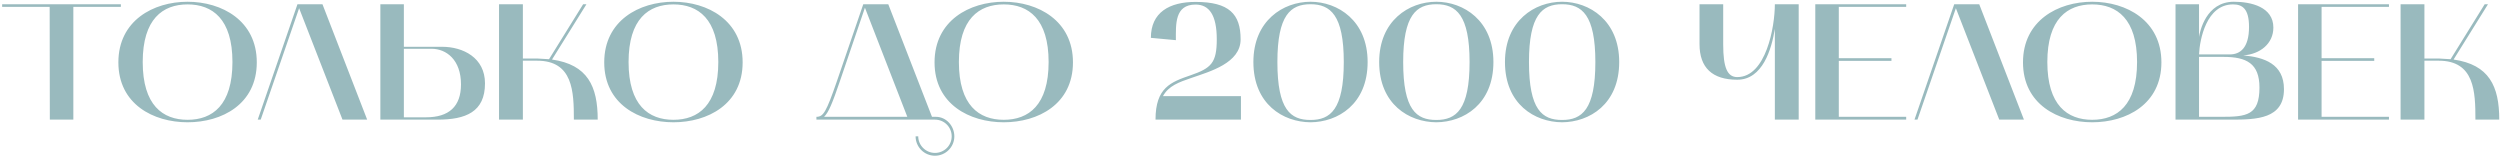 <?xml version="1.0" encoding="UTF-8"?> <svg xmlns="http://www.w3.org/2000/svg" width="906" height="57" viewBox="0 0 906 57" fill="none"> <path d="M17.999 2.495L18.059 43.355H26.579V2.495H43.799V1.535H0.779V2.495H17.999ZM42.899 22.596C42.899 37.776 55.619 44.316 67.979 44.316C80.399 44.316 93.059 37.776 93.059 22.596C93.059 7.475 80.399 0.635 67.979 0.635C55.559 0.635 42.899 7.475 42.899 22.596ZM67.979 1.595C76.979 1.595 84.239 6.875 84.239 22.476C84.239 38.136 76.979 43.416 67.979 43.416C58.979 43.416 51.719 38.136 51.719 22.476C51.719 6.875 58.979 1.595 67.979 1.595ZM93.4 43.355H94.48L108.4 2.975L124.12 43.355H133.06L116.86 1.535H107.8L93.4 43.355ZM137.842 43.355H158.602C168.742 43.355 175.762 40.596 175.762 30.215C175.762 20.916 167.842 16.956 160.222 16.956H146.362V1.535H137.842V43.355ZM146.362 42.516V17.675H156.382C161.722 17.675 167.062 21.636 167.062 30.576C167.062 38.615 162.682 42.516 154.342 42.516H146.362ZM180.85 43.355H189.49V21.995H194.65C207.67 21.995 207.97 33.215 207.97 43.355H216.61C216.61 31.235 212.95 23.436 200.05 21.576L212.53 1.535H211.33L198.97 21.456L194.83 21.215H189.49V1.535H180.85V43.355ZM218.973 22.596C218.973 37.776 231.693 44.316 244.053 44.316C256.473 44.316 269.133 37.776 269.133 22.596C269.133 7.475 256.473 0.635 244.053 0.635C231.633 0.635 218.973 7.475 218.973 22.596ZM244.053 1.595C253.053 1.595 260.313 6.875 260.313 22.476C260.313 38.136 253.053 43.416 244.053 43.416C235.053 43.416 227.793 38.136 227.793 22.476C227.793 6.875 235.053 1.595 244.053 1.595ZM338.831 43.355C342.191 43.355 344.891 46.056 344.891 49.416C344.891 52.715 342.191 55.416 338.831 55.416C335.531 55.416 332.771 52.715 332.771 49.416H331.811C331.811 53.255 334.931 56.435 338.831 56.435C342.731 56.435 345.851 53.255 345.851 49.416C345.851 45.636 342.911 42.336 339.191 42.336H337.751L321.911 1.535H312.851L303.311 29.375C299.411 40.656 298.391 42.336 295.871 42.336V43.355H338.831ZM304.271 29.735L313.451 2.795L328.811 42.336H298.631C300.251 40.836 301.691 37.295 304.271 29.735ZM338.68 22.596C338.68 37.776 351.4 44.316 363.76 44.316C376.18 44.316 388.84 37.776 388.84 22.596C388.84 7.475 376.18 0.635 363.76 0.635C351.34 0.635 338.68 7.475 338.68 22.596ZM363.76 1.595C372.76 1.595 380.02 6.875 380.02 22.476C380.02 38.136 372.76 43.416 363.76 43.416C354.76 43.416 347.5 38.136 347.5 22.476C347.5 6.875 354.76 1.595 363.76 1.595ZM417.079 13.716L426.139 14.556C426.139 8.855 425.659 1.655 433.279 1.655C438.199 1.655 440.959 5.435 440.959 14.255C440.959 22.835 438.919 24.695 431.479 27.276C424.339 29.735 418.759 31.715 418.759 43.355H449.719V34.836H421.459C423.499 31.116 427.219 29.796 431.779 28.235C438.559 25.895 449.599 22.835 449.599 14.255C449.599 5.075 445.399 0.695 433.279 0.695C423.799 0.695 417.079 4.475 417.079 13.716ZM454.227 22.476C454.227 37.776 465.027 44.255 474.927 44.316C484.827 44.255 495.627 37.776 495.627 22.476C495.627 7.475 484.827 0.635 474.927 0.635C465.027 0.635 454.227 7.475 454.227 22.476ZM474.927 1.535C482.127 1.535 486.987 5.435 486.987 22.476C486.987 39.696 482.127 43.475 474.927 43.475C467.727 43.475 462.927 39.816 462.927 22.476C462.927 5.435 467.727 1.535 474.927 1.535ZM499.813 22.476C499.813 37.776 510.613 44.255 520.513 44.316C530.413 44.255 541.213 37.776 541.213 22.476C541.213 7.475 530.413 0.635 520.513 0.635C510.613 0.635 499.813 7.475 499.813 22.476ZM520.513 1.535C527.713 1.535 532.573 5.435 532.573 22.476C532.573 39.696 527.713 43.475 520.513 43.475C513.313 43.475 508.513 39.816 508.513 22.476C508.513 5.435 513.313 1.535 520.513 1.535ZM545.399 22.476C545.399 37.776 556.199 44.255 566.099 44.316C575.999 44.255 586.799 37.776 586.799 22.476C586.799 7.475 575.999 0.635 566.099 0.635C556.199 0.635 545.399 7.475 545.399 22.476ZM566.099 1.535C573.299 1.535 578.159 5.435 578.159 22.476C578.159 39.696 573.299 43.475 566.099 43.475C558.899 43.475 554.099 39.816 554.099 22.476C554.099 5.435 558.899 1.535 566.099 1.535ZM629.588 28.895C638.768 28.895 642.008 17.855 643.208 10.476V43.355H651.848V1.535H643.208C643.208 9.695 640.028 27.936 629.588 27.936C625.988 27.936 624.488 24.515 624.488 16.116V1.535H615.908V15.995C615.908 24.576 620.588 28.895 629.588 28.895ZM657.861 43.355H690.801V42.336H666.381V22.055H685.461V21.096H666.381V2.495H690.801V1.535H657.861V43.355ZM693.81 43.355H694.89L708.81 2.975L724.53 43.355H733.47L717.27 1.535H708.21L693.81 43.355ZM733.133 22.596C733.133 37.776 745.853 44.316 758.213 44.316C770.633 44.316 783.293 37.776 783.293 22.596C783.293 7.475 770.633 0.635 758.213 0.635C745.793 0.635 733.133 7.475 733.133 22.596ZM758.213 1.595C767.213 1.595 774.473 6.875 774.473 22.476C774.473 38.136 767.213 43.416 758.213 43.416C749.213 43.416 741.953 38.136 741.953 22.476C741.953 6.875 749.213 1.595 758.213 1.595ZM788.408 1.535V43.355H807.428C807.788 43.355 808.208 43.355 808.568 43.355C817.748 43.355 827.708 43.115 827.708 32.316C827.708 23.195 820.568 20.735 812.948 20.076C819.068 19.655 823.868 15.816 823.868 9.995C823.868 2.495 815.768 0.635 809.528 0.635C799.388 0.635 797.228 11.556 796.928 13.355V1.535H788.408ZM805.808 20.616C814.148 20.616 818.828 23.015 818.828 31.715C818.828 41.795 814.148 42.336 805.028 42.336H796.928V20.616H805.808ZM809.228 1.595C812.588 1.595 815.048 3.095 815.048 9.755C815.048 17.436 811.748 19.715 808.148 19.715H796.928C797.168 14.376 799.568 1.595 809.228 1.595ZM832.822 43.355H865.762V42.336H841.342V22.055H860.422V21.096H841.342V2.495H865.762V1.535H832.822V43.355ZM869.971 43.355H878.611V21.995H883.771C896.791 21.995 897.091 33.215 897.091 43.355H905.731C905.731 31.235 902.071 23.436 889.171 21.576L901.651 1.535H900.451L888.091 21.456L883.951 21.215H878.611V1.535H869.971V43.355Z" fill="#99BABE"></path> </svg> 